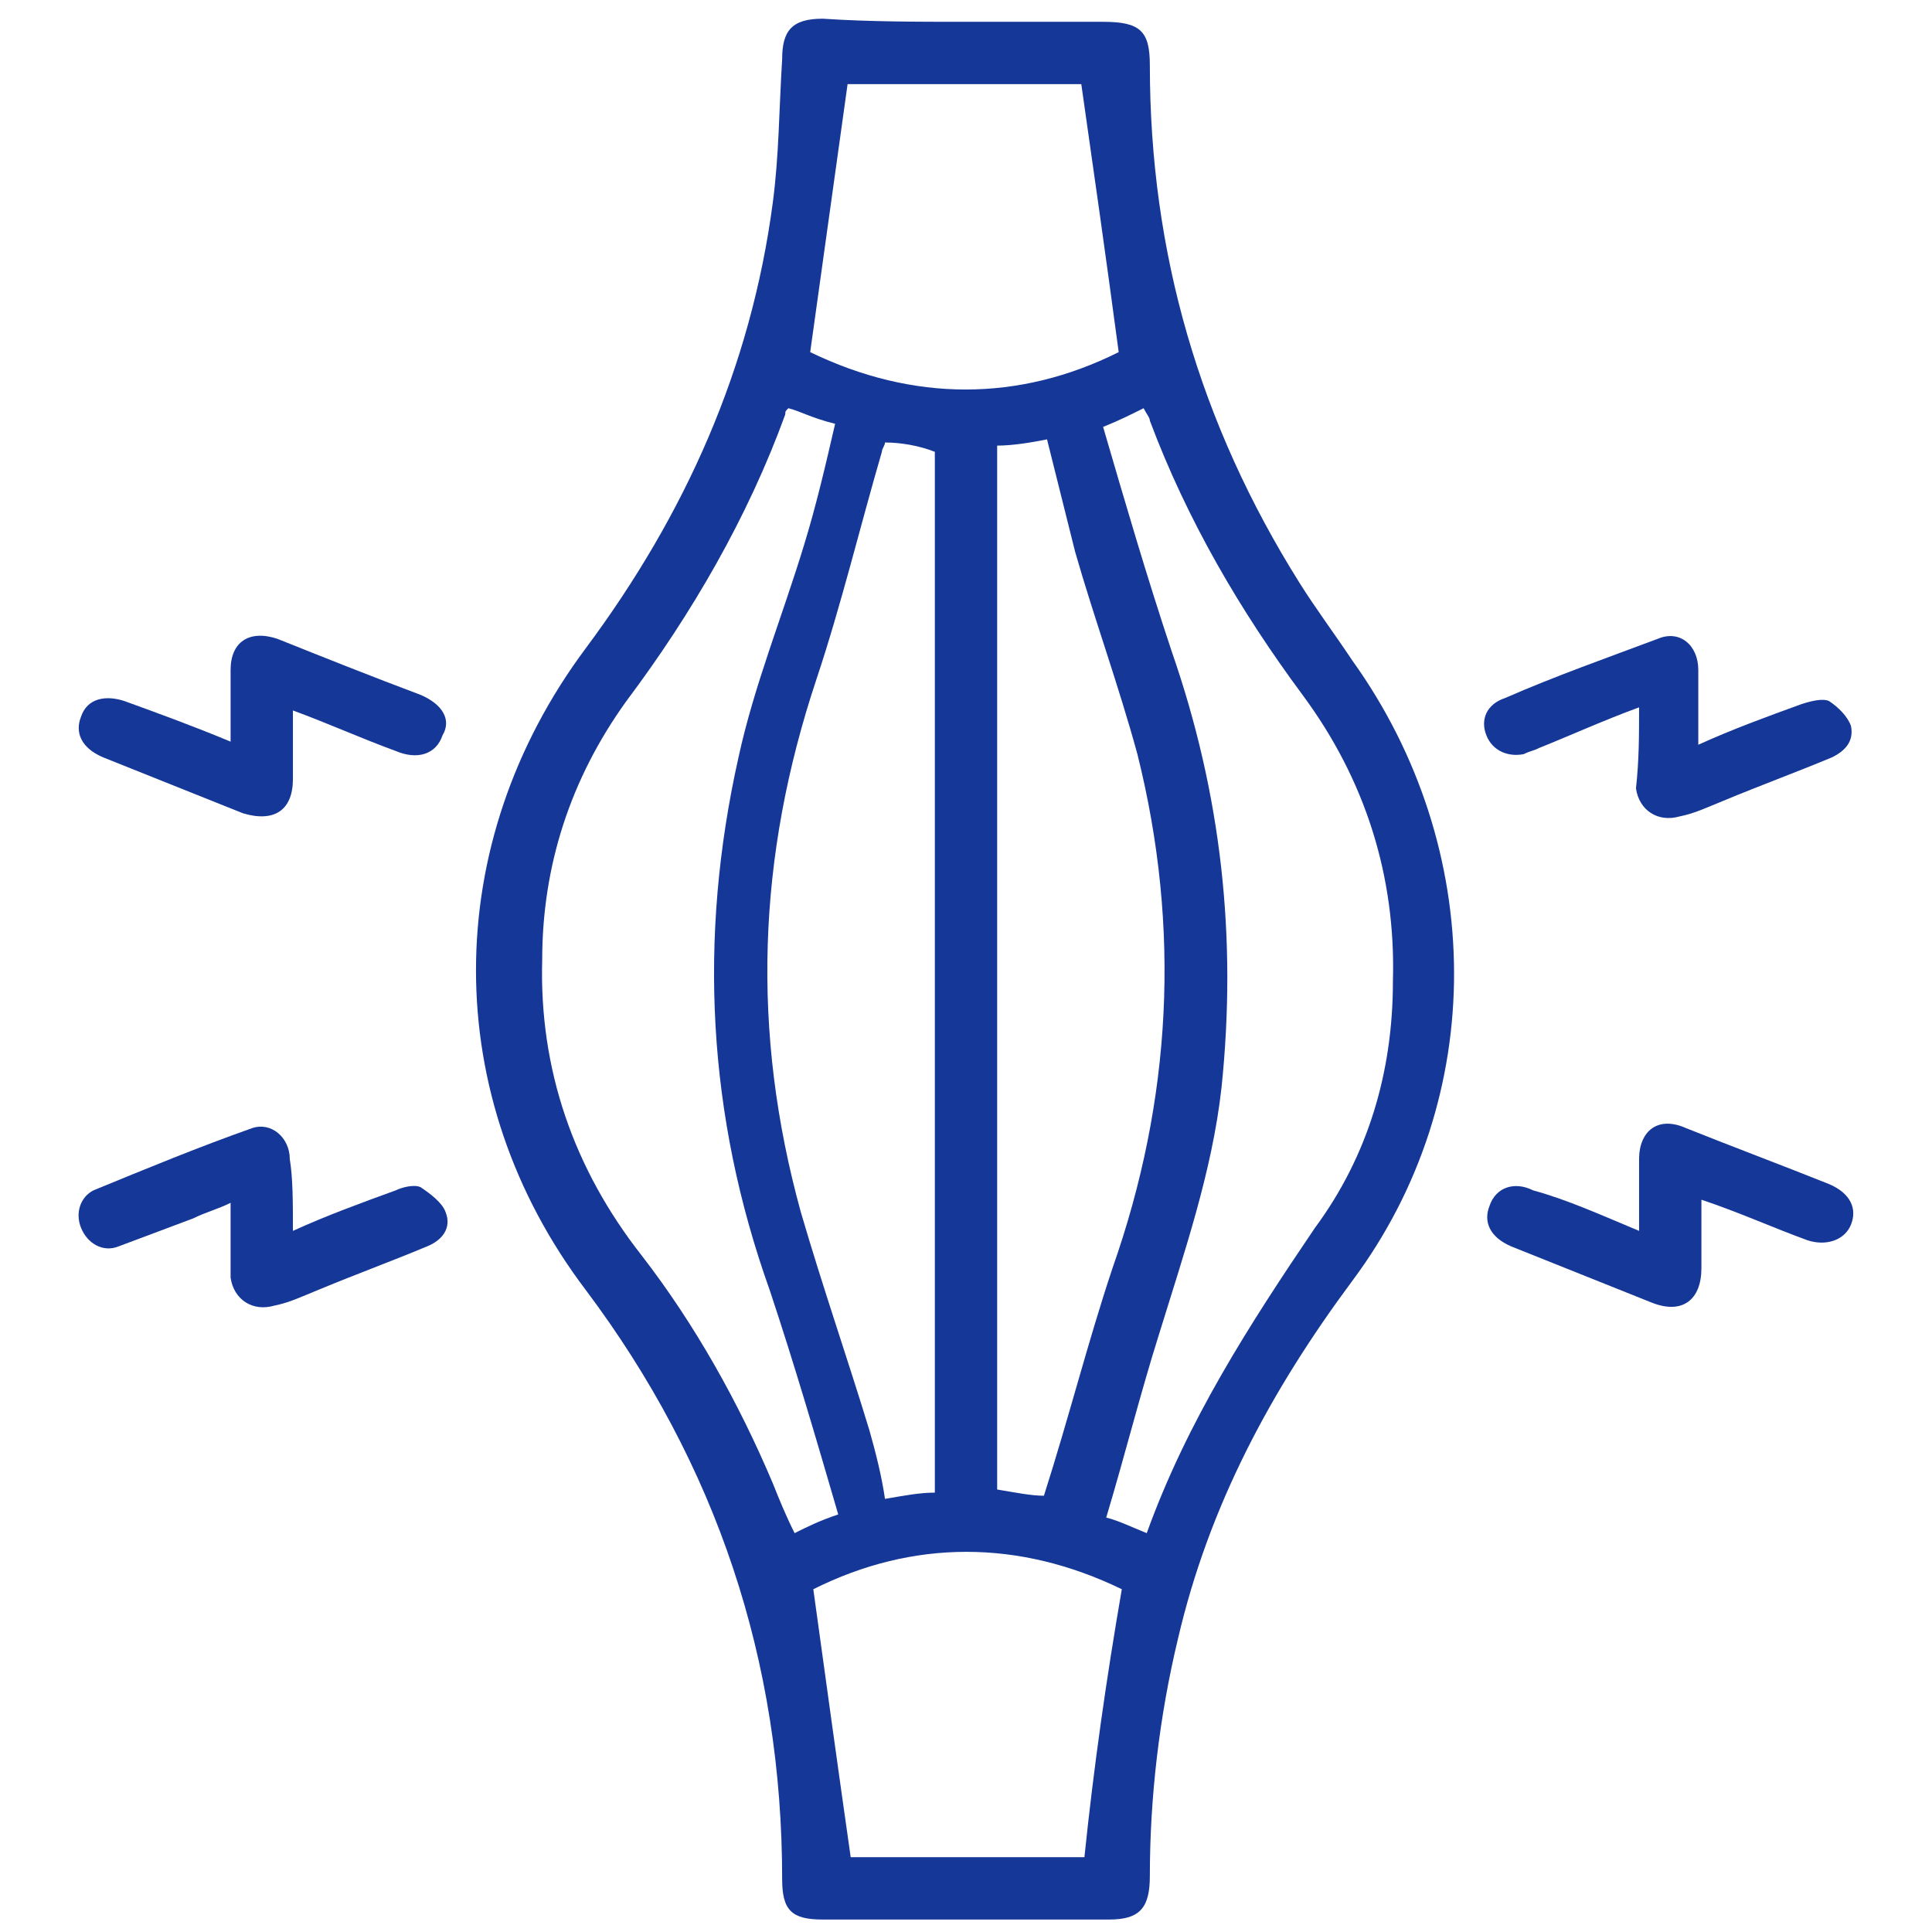 <?xml version="1.0" encoding="utf-8"?>
<!-- Generator: Adobe Illustrator 24.2.1, SVG Export Plug-In . SVG Version: 6.00 Build 0)  -->
<svg version="1.1" id="Layer_1" xmlns="http://www.w3.org/2000/svg" xmlns:xlink="http://www.w3.org/1999/xlink" x="0px" y="0px"
	 viewBox="0 0 62 62" style="enable-background:new 0 0 62 62;" xml:space="preserve">
<style type="text/css">
	.st0{fill:#153797;}
</style>
<path class="st0" d="M31,0.7c1.5,0,2.9,0,4.4,0c1.2,0,1.5,0.3,1.5,1.4c0,6,1.6,11.5,4.8,16.6c0.5,0.8,1.1,1.6,1.7,2.5
	c4.3,6,4.4,14,0,19.9c-2.6,3.5-4.6,7.2-5.6,11.5c-0.6,2.5-0.9,5.1-0.9,7.6c0,1-0.3,1.4-1.3,1.4c-3.1,0-6.1,0-9.2,0
	c-1,0-1.3-0.3-1.3-1.3c0-7-2.1-13.3-6.3-18.9c-4.7-6.2-4.7-14.3,0-20.6c3.2-4.3,5.3-9,6-14.3C25,5,25,3.5,25.1,1.9
	c0-0.9,0.3-1.3,1.3-1.3C27.9,0.7,29.5,0.7,31,0.7z M28.4,14.2c0,0.1-0.1,0.2-0.1,0.3c-0.7,2.4-1.3,4.9-2.1,7.3
	c-1.9,5.7-2.1,11.3-0.5,17.1c0.7,2.4,1.5,4.7,2.2,7c0.2,0.7,0.4,1.5,0.5,2.2c0.6-0.1,1.1-0.2,1.6-0.2c0-11.2,0-22.3,0-33.4
	C29.5,14.3,28.9,14.2,28.4,14.2z M33.5,48c0.8-2.5,1.4-4.9,2.2-7.3c1.9-5.4,2.2-10.9,0.8-16.5c-0.6-2.2-1.4-4.4-2-6.5
	c-0.3-1.2-0.6-2.4-0.9-3.6c-0.5,0.1-1.1,0.2-1.6,0.2c0,11.2,0,22.3,0,33.5C32.6,47.9,33.1,48,33.5,48z M25.3,13.1
	c-0.1,0.1-0.1,0.1-0.1,0.2c-1.2,3.3-3,6.4-5.1,9.2c-1.8,2.5-2.7,5.3-2.7,8.3c-0.1,3.5,1,6.7,3.2,9.5c1.7,2.2,3.1,4.7,4.2,7.3
	c0.2,0.5,0.4,1,0.7,1.6c0.4-0.2,0.8-0.4,1.4-0.6c-0.7-2.4-1.4-4.8-2.2-7.2c-2-5.6-2.3-11.3-1-17.1c0.5-2.3,1.4-4.5,2.1-6.8
	c0.4-1.3,0.7-2.6,1-3.9C26,13.4,25.7,13.2,25.3,13.1z M36.8,49.2c1.3-3.6,3.3-6.7,5.4-9.8c1.7-2.3,2.5-5,2.5-7.9
	c0.1-3.4-0.9-6.5-2.9-9.2c-2-2.7-3.7-5.6-4.9-8.8c0-0.1-0.1-0.2-0.2-0.4c-0.4,0.2-0.8,0.4-1.3,0.6c0.7,2.4,1.4,4.8,2.2,7.2
	c1.6,4.6,2.1,9.2,1.6,14c-0.3,2.7-1.2,5.3-2,7.9c-0.6,1.9-1.1,3.9-1.7,5.9C35.9,48.8,36.3,49,36.8,49.2z M36,51
	c-3.3-1.6-6.7-1.6-9.9,0c0.4,2.9,0.8,5.8,1.2,8.6c2.5,0,5,0,7.5,0C35.1,56.7,35.5,53.9,36,51z M34.7,2.7c-2.5,0-5,0-7.5,0
	c-0.4,2.9-0.8,5.7-1.2,8.6c3.3,1.6,6.7,1.6,9.9,0C35.5,8.3,35.1,5.5,34.7,2.7z"/>
<path class="st0" d="M7.4,23.8c0-0.8,0-1.6,0-2.3c0-0.9,0.6-1.3,1.5-1c1.5,0.6,3,1.2,4.6,1.8c0.7,0.3,1,0.8,0.7,1.3
	c-0.2,0.6-0.8,0.8-1.5,0.5c-1.1-0.4-2.2-0.9-3.3-1.3c0,0.8,0,1.5,0,2.2c0,1-0.6,1.4-1.6,1.1c-1.5-0.6-3-1.2-4.5-1.8
	c-0.7-0.3-0.9-0.8-0.7-1.3c0.2-0.6,0.8-0.7,1.4-0.5C5.1,22.9,6.2,23.3,7.4,23.8z"/>
<path class="st0" d="M52.6,22.7c-1.1,0.4-2.2,0.9-3.2,1.3c-0.2,0.1-0.3,0.1-0.5,0.2c-0.5,0.1-1-0.1-1.2-0.6c-0.2-0.5,0-1,0.6-1.2
	c1.6-0.7,3.3-1.3,4.9-1.9c0.7-0.3,1.3,0.2,1.3,1c0,0.8,0,1.5,0,2.4c1.1-0.5,2.2-0.9,3.3-1.3c0.3-0.1,0.7-0.2,0.9-0.1
	c0.3,0.2,0.6,0.5,0.7,0.8c0.1,0.5-0.2,0.8-0.6,1c-1.2,0.5-2.3,0.9-3.5,1.4c-0.5,0.2-0.9,0.4-1.4,0.5c-0.7,0.2-1.3-0.2-1.4-0.9
	C52.6,24.4,52.6,23.6,52.6,22.7z"/>
<path class="st0" d="M52.6,39.5c0-0.8,0-1.6,0-2.3c0-0.9,0.6-1.4,1.5-1c1.5,0.6,3.1,1.2,4.6,1.8c0.7,0.3,0.9,0.8,0.7,1.3
	c-0.2,0.5-0.8,0.7-1.4,0.5c-1.1-0.4-2.2-0.9-3.4-1.3c0,0.8,0,1.5,0,2.2c0,1-0.6,1.5-1.6,1.1c-1.5-0.6-3-1.2-4.5-1.8
	c-0.7-0.3-0.9-0.8-0.7-1.3c0.2-0.6,0.8-0.8,1.4-0.5C50.3,38.5,51.4,39,52.6,39.5z"/>
<path class="st0" d="M9.4,39.5c1.1-0.5,2.2-0.9,3.3-1.3c0.2-0.1,0.6-0.2,0.8-0.1c0.3,0.2,0.7,0.5,0.8,0.8c0.2,0.5-0.1,0.9-0.6,1.1
	c-1.2,0.5-2.3,0.9-3.5,1.4c-0.5,0.2-0.9,0.4-1.4,0.5c-0.7,0.2-1.3-0.2-1.4-0.9c0-0.8,0-1.6,0-2.4c-0.4,0.2-0.8,0.3-1.2,0.5
	c-0.8,0.3-1.6,0.6-2.4,0.9c-0.5,0.2-1-0.1-1.2-0.6c-0.2-0.5,0-1,0.4-1.2c1.7-0.7,3.4-1.4,5.1-2c0.6-0.2,1.2,0.3,1.2,1
	C9.4,37.8,9.4,38.6,9.4,39.5z"/>
</svg>
